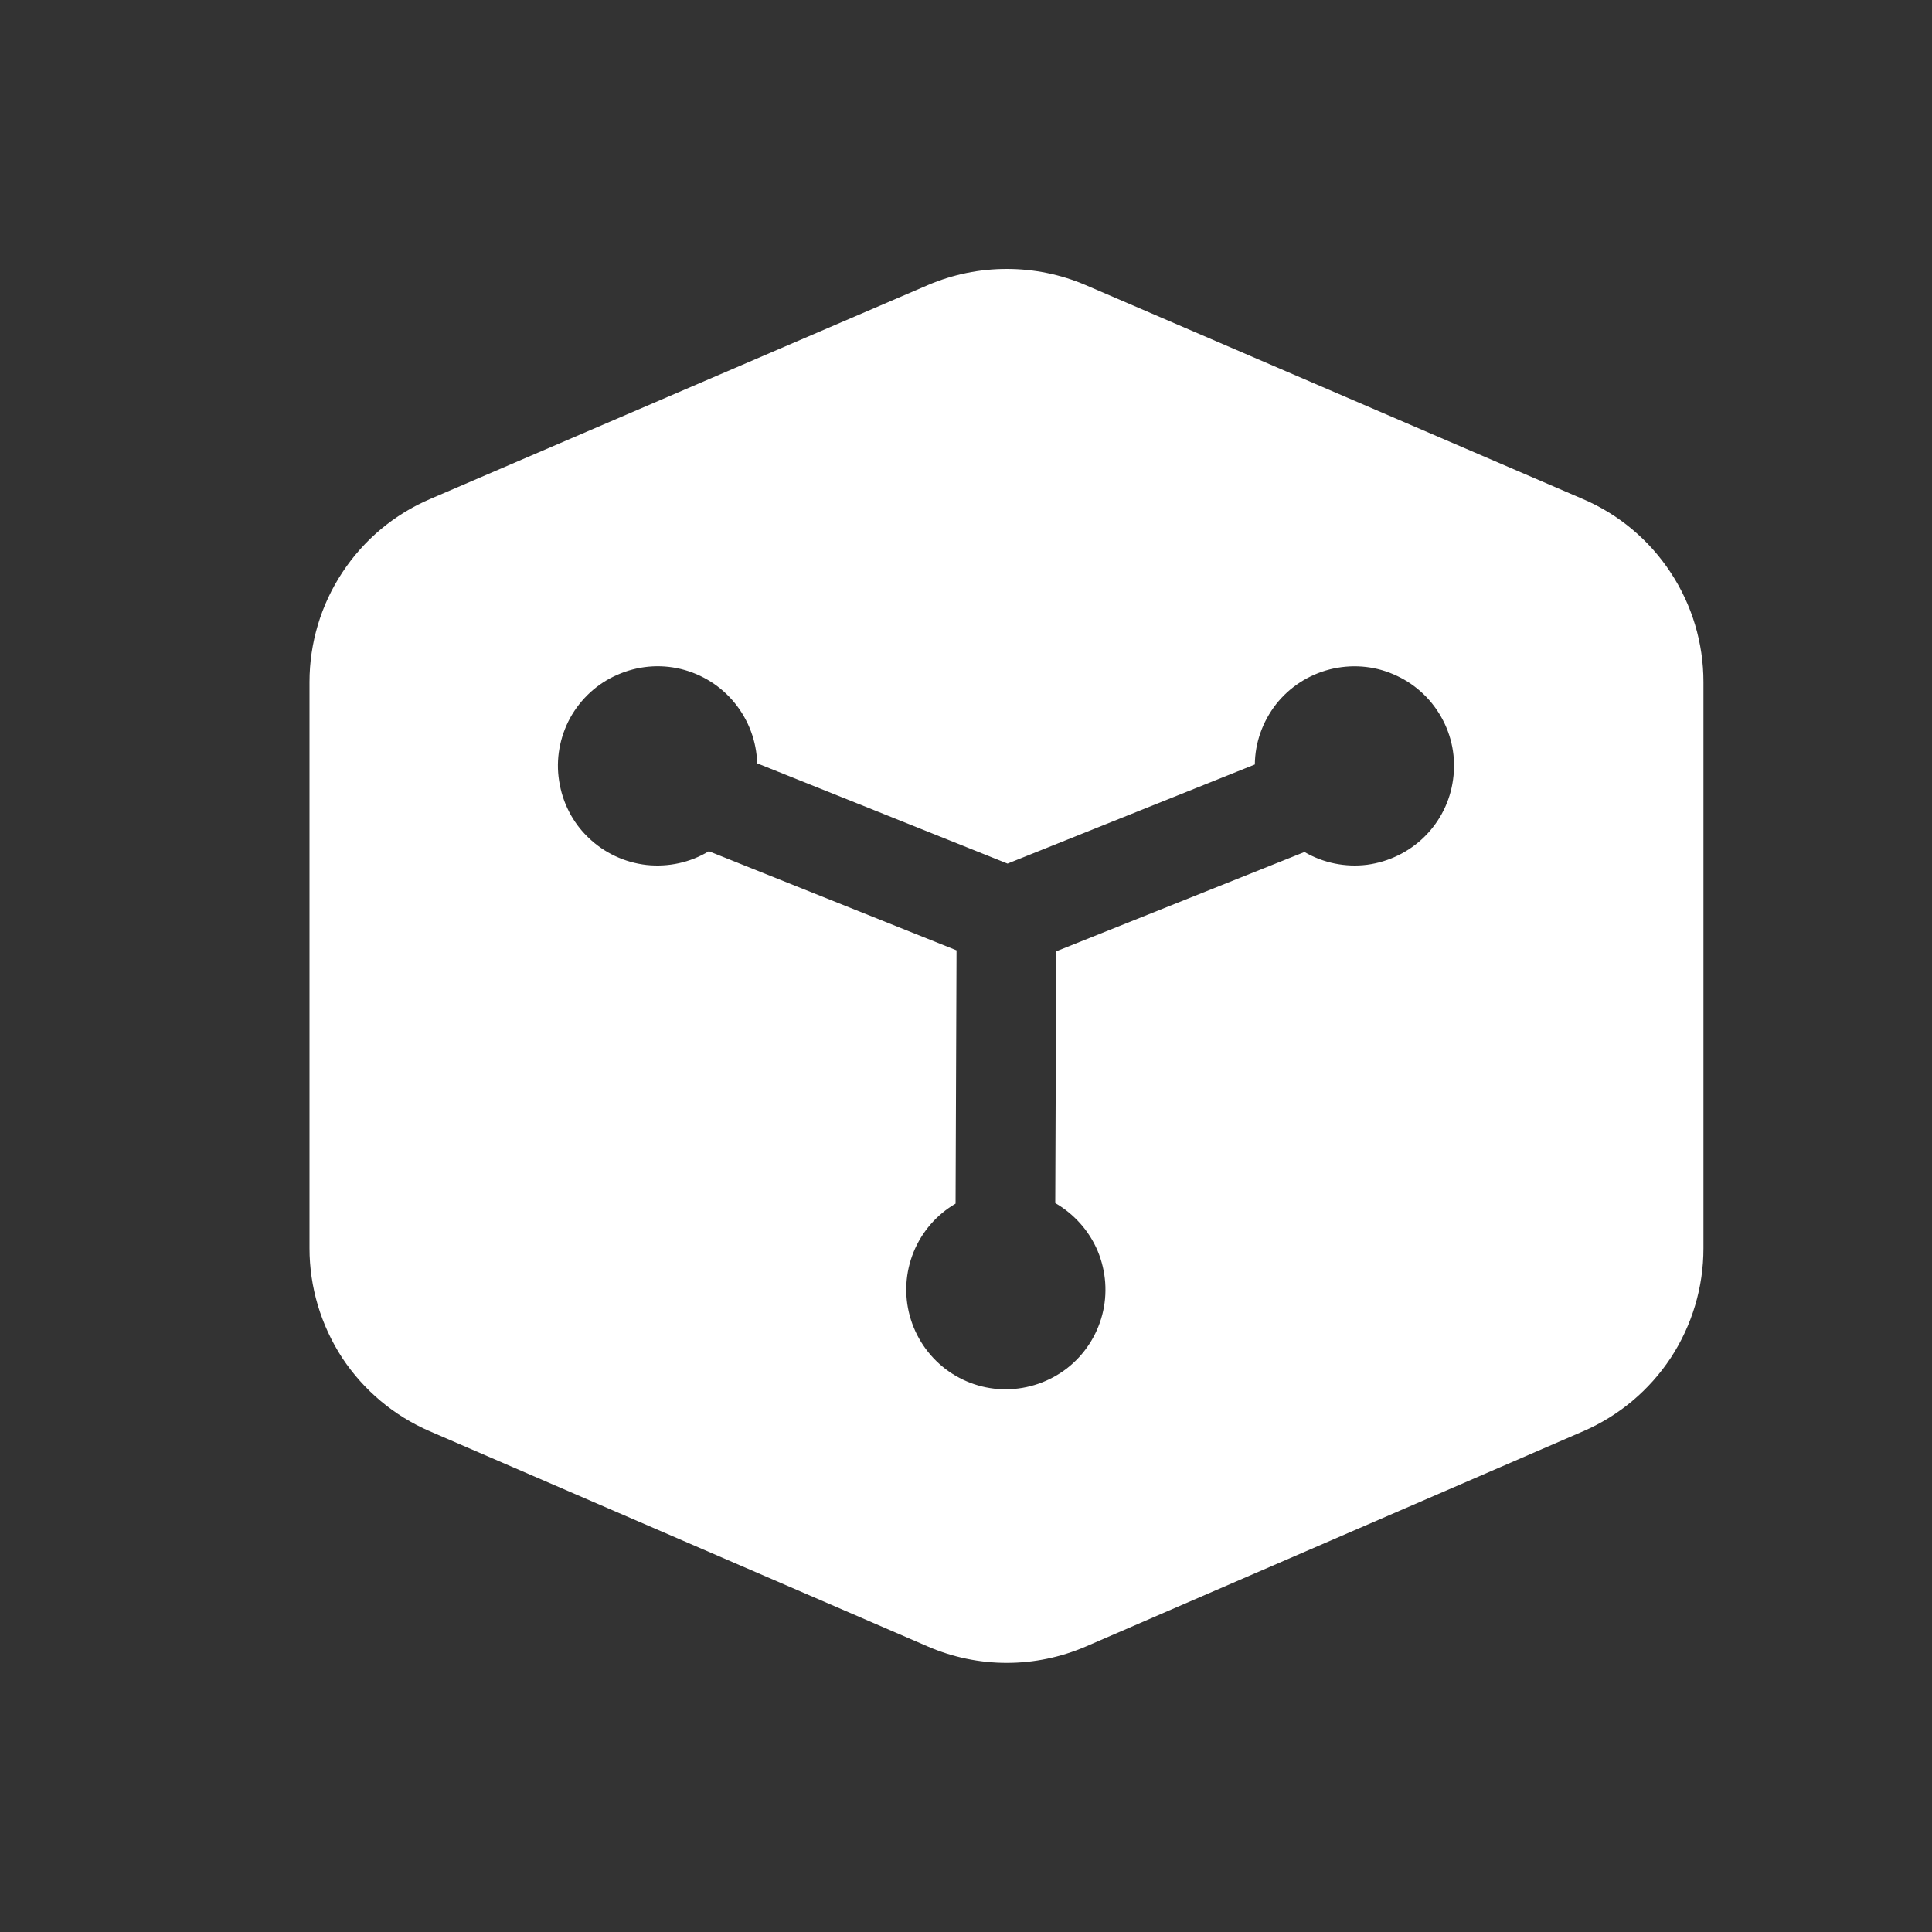 <svg width="10" height="10" viewBox="0 0 10 10" fill="none" xmlns="http://www.w3.org/2000/svg">
<rect x="0" y="0" width="10" height="10" fill="#333333" stroke="none"/>
<path d="M5.462 6.227L5.467 4.924L6.752 4.41C6.85 4.467 6.964 4.49 7.076 4.476C7.188 4.461 7.293 4.41 7.373 4.331C7.454 4.251 7.506 4.147 7.521 4.035C7.537 3.922 7.515 3.808 7.459 3.71C7.403 3.611 7.316 3.534 7.212 3.49C7.108 3.445 6.992 3.437 6.882 3.465C6.773 3.493 6.675 3.556 6.605 3.645C6.535 3.735 6.496 3.844 6.495 3.957L5.215 4.47L3.919 3.951C3.916 3.837 3.875 3.728 3.804 3.64C3.733 3.552 3.635 3.49 3.525 3.463C3.414 3.436 3.299 3.447 3.195 3.493C3.091 3.538 3.006 3.617 2.951 3.716C2.897 3.816 2.876 3.93 2.894 4.042C2.911 4.154 2.964 4.258 3.046 4.336C3.128 4.415 3.233 4.464 3.346 4.477C3.458 4.489 3.572 4.465 3.669 4.406L4.951 4.919L4.946 6.23C4.848 6.287 4.772 6.375 4.729 6.48C4.686 6.585 4.679 6.702 4.709 6.811C4.739 6.921 4.804 7.017 4.894 7.086C4.985 7.155 5.095 7.192 5.209 7.191C5.322 7.19 5.432 7.152 5.522 7.083C5.612 7.013 5.676 6.916 5.705 6.806C5.734 6.696 5.725 6.58 5.682 6.476C5.638 6.371 5.56 6.284 5.462 6.227H5.462ZM1.602 3.53C1.602 3.329 1.661 3.131 1.772 2.963C1.883 2.794 2.041 2.662 2.226 2.583L4.804 1.475C4.933 1.42 5.071 1.392 5.211 1.392C5.351 1.392 5.489 1.42 5.618 1.475L8.193 2.583C8.378 2.662 8.536 2.794 8.647 2.963C8.758 3.131 8.817 3.328 8.817 3.53V6.462C8.817 6.663 8.758 6.86 8.648 7.028C8.537 7.196 8.38 7.328 8.195 7.408L5.621 8.522C5.491 8.578 5.352 8.607 5.211 8.607C5.07 8.607 4.931 8.578 4.802 8.522L2.224 7.408C2.039 7.328 1.882 7.196 1.771 7.028C1.661 6.859 1.602 6.662 1.602 6.461V3.53Z" fill="white"/>
</svg>

